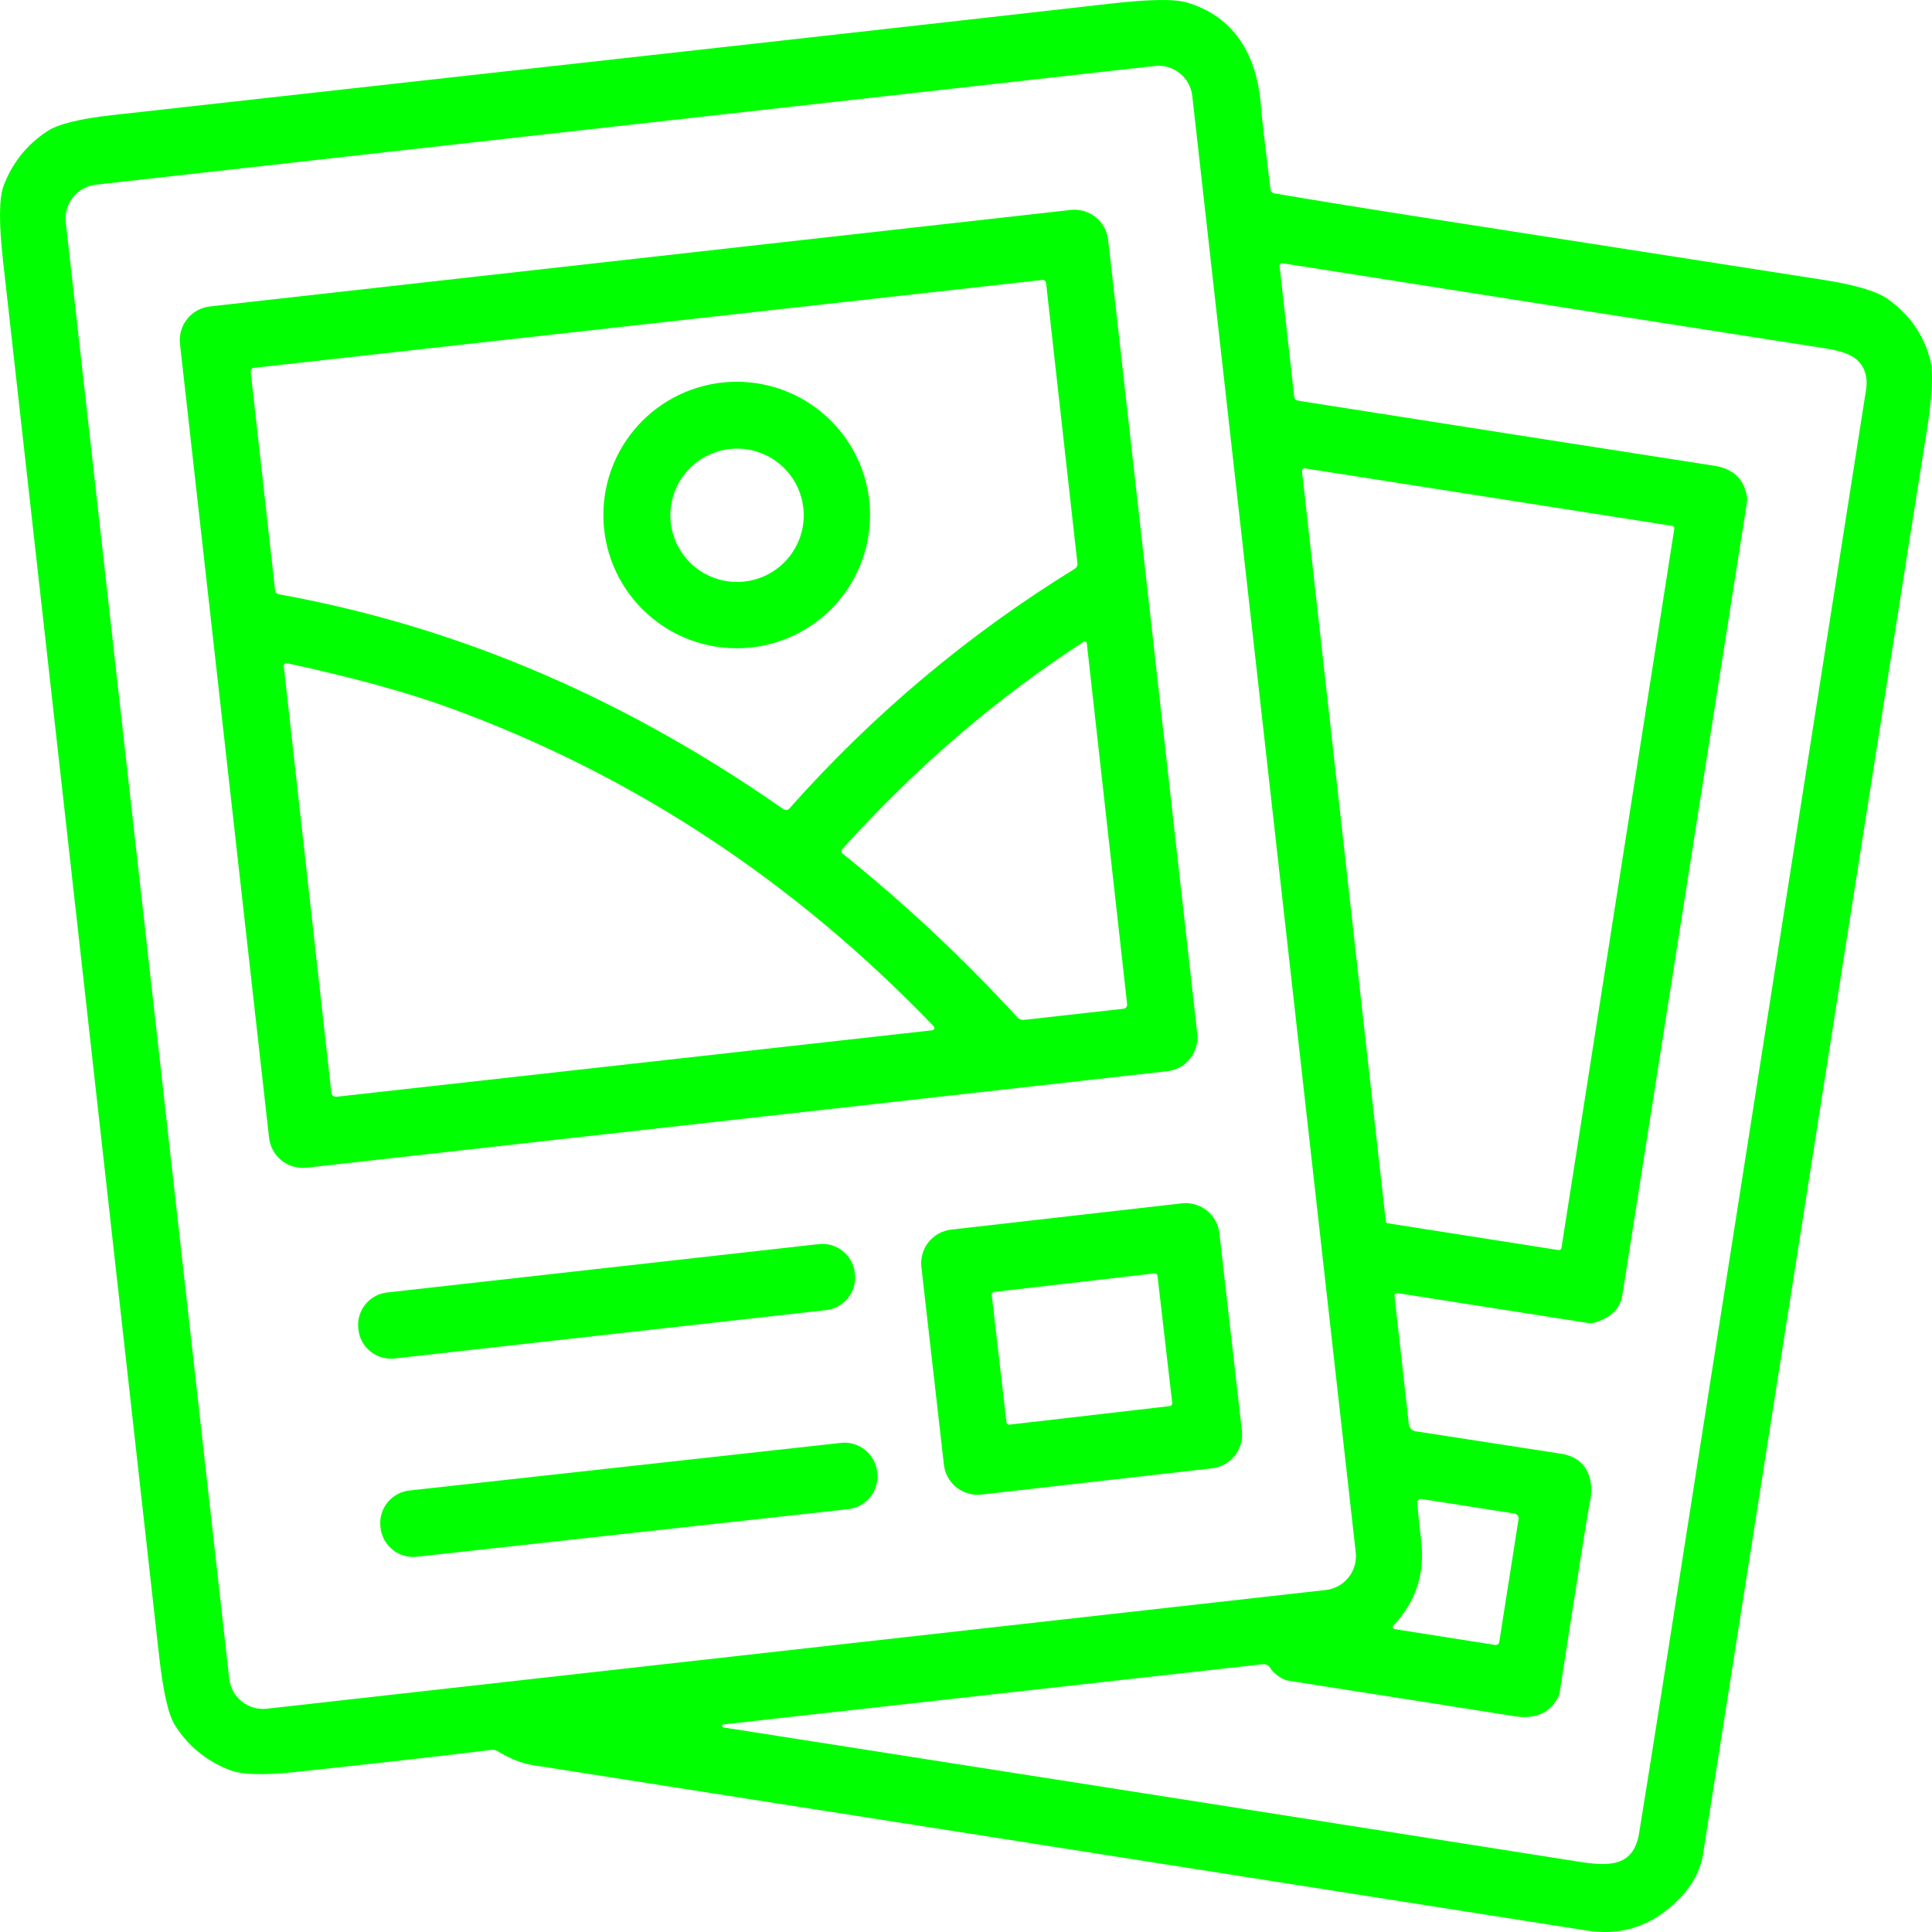 <?xml version="1.0" encoding="UTF-8"?>
<svg xmlns="http://www.w3.org/2000/svg" width="212" height="212" viewBox="0 0 212 212" fill="none">
  <path d="M139.82 21.216C143.88 21.914 150.106 22.919 158.499 24.23C170.879 26.162 184.728 28.32 200.045 30.704C203.559 31.251 205.921 31.951 207.131 32.804C209.493 34.467 211.047 36.676 211.793 39.432C212.169 40.827 212.032 43.531 211.383 47.544C210.583 52.465 202.414 104.434 186.877 203.449C186.536 205.62 185.289 207.602 183.137 209.397C180.531 211.562 177.528 212.377 174.127 211.84C126.759 204.393 88.212 198.343 58.484 193.691C57.269 193.501 55.976 192.991 54.605 192.162C54.397 192.034 54.153 191.983 53.917 192.016C48.154 192.723 40.932 193.537 32.251 194.459C28.845 194.82 26.478 194.737 25.151 194.21C22.584 193.196 20.591 191.547 19.171 189.265C18.468 188.134 17.897 185.612 17.458 181.701C11.8 131.064 6.076 79.827 0.337 28.656C-0.131 24.477 -0.112 21.719 0.396 20.383C1.343 17.876 2.938 15.881 5.183 14.399C6.374 13.613 8.76 13.023 12.341 12.628C68.219 6.425 104.727 2.348 121.865 0.397C126.051 -0.081 128.821 -0.127 130.172 0.258C135.443 1.765 137.982 6.088 138.37 11.765C138.444 12.784 138.79 15.791 139.41 20.785C139.423 20.892 139.469 20.992 139.543 21.07C139.617 21.148 139.714 21.2 139.82 21.216ZM130.83 10.531C130.719 9.548 130.223 8.649 129.449 8.031C128.675 7.414 127.688 7.129 126.704 7.24L10.509 20.265C9.525 20.376 8.625 20.872 8.008 21.645C7.39 22.419 7.105 23.405 7.215 24.389L25.152 184.208C25.263 185.191 25.759 186.09 26.533 186.707C27.307 187.325 28.294 187.61 29.278 187.499L145.473 174.473C146.457 174.363 147.357 173.867 147.974 173.093C148.592 172.32 148.877 171.333 148.766 170.35L130.83 10.531ZM79.374 189.221C79.336 189.228 79.302 189.248 79.277 189.278C79.252 189.307 79.238 189.344 79.237 189.383C79.236 189.421 79.249 189.459 79.272 189.49C79.296 189.52 79.329 189.542 79.367 189.55C116.829 195.407 148.088 200.314 173.146 204.269C176.484 204.796 179.243 204.913 179.858 201.16C180.795 195.439 182.788 182.82 185.838 163.303C185.862 163.147 192.169 122.978 204.759 42.797C204.984 41.348 204.62 40.217 203.669 39.402C203.049 38.871 201.892 38.473 200.199 38.21C186.067 36.015 166.253 32.909 140.757 28.89C140.711 28.883 140.665 28.887 140.621 28.901C140.577 28.915 140.537 28.938 140.503 28.97C140.47 29.002 140.445 29.041 140.429 29.084C140.413 29.127 140.408 29.174 140.413 29.22L142.008 43.514C142.021 43.626 142.07 43.731 142.148 43.813C142.226 43.895 142.329 43.949 142.44 43.967C162.491 47.118 177.713 49.498 188.107 51.107C190.254 51.439 191.457 52.638 191.716 54.706C191.73 54.793 191.73 54.882 191.716 54.969C186.992 84.977 182.427 114.024 178.021 142.11C177.782 143.612 176.742 144.622 174.903 145.139C174.695 145.197 174.478 145.209 174.266 145.175L153.332 141.891C153.29 141.885 153.248 141.889 153.208 141.902C153.169 141.914 153.132 141.936 153.102 141.965C153.072 141.994 153.048 142.029 153.034 142.068C153.019 142.107 153.013 142.149 153.017 142.191L154.591 156.287C154.614 156.479 154.699 156.658 154.832 156.797C154.965 156.935 155.14 157.026 155.33 157.055C162.518 158.163 167.844 158.984 171.309 159.521C174.141 159.96 175.056 162.315 174.412 165.124C174.217 165.988 173.131 172.83 171.155 185.651C171.116 185.888 171.037 186.116 170.921 186.324C169.998 188.012 168.415 188.677 166.17 188.321C162.486 187.731 154.247 186.436 141.452 184.437C141.086 184.379 140.738 184.242 140.435 184.035C139.932 183.698 139.576 183.357 139.366 183.01C139.282 182.875 139.162 182.766 139.02 182.696C138.877 182.626 138.718 182.598 138.561 182.615L79.374 189.221ZM143.179 51.392C143.138 51.385 143.096 51.388 143.057 51.4C143.017 51.412 142.98 51.433 142.95 51.461C142.919 51.489 142.896 51.524 142.881 51.563C142.866 51.602 142.861 51.644 142.865 51.685L152.058 133.997C152.065 134.056 152.091 134.11 152.132 134.152C152.173 134.195 152.227 134.222 152.285 134.232L171.023 137.172C171.059 137.179 171.095 137.178 171.131 137.17C171.166 137.161 171.199 137.146 171.228 137.125C171.258 137.104 171.283 137.077 171.301 137.046C171.32 137.016 171.333 136.981 171.338 136.946L183.723 58.02C183.729 57.984 183.728 57.948 183.72 57.913C183.712 57.877 183.697 57.844 183.676 57.815C183.654 57.786 183.628 57.761 183.597 57.742C183.566 57.723 183.532 57.711 183.496 57.706L143.179 51.392ZM155.513 164.941C155.596 165.922 155.742 167.326 155.952 169.155C156.362 172.725 155.335 175.807 152.871 178.402C152.843 178.43 152.824 178.465 152.815 178.504C152.807 178.542 152.809 178.582 152.822 178.619C152.835 178.657 152.858 178.689 152.888 178.714C152.919 178.739 152.956 178.755 152.995 178.76L164.07 180.501C164.172 180.516 164.277 180.49 164.36 180.428C164.444 180.366 164.5 180.274 164.516 180.172L166.631 166.697C166.643 166.627 166.64 166.556 166.624 166.487C166.608 166.419 166.578 166.354 166.536 166.297C166.495 166.24 166.442 166.191 166.382 166.154C166.322 166.118 166.255 166.093 166.185 166.083L156.003 164.488C155.94 164.478 155.875 164.482 155.813 164.501C155.751 164.519 155.695 164.552 155.648 164.595C155.6 164.639 155.564 164.693 155.54 164.753C155.517 164.813 155.508 164.877 155.513 164.941Z" fill="#00FF00"></path>
  <path d="M131.374 113.429C131.429 113.915 131.387 114.406 131.251 114.876C131.116 115.346 130.889 115.785 130.583 116.167C130.278 116.549 129.901 116.867 129.472 117.103C129.044 117.34 128.573 117.489 128.087 117.544L33.642 128.132C33.155 128.186 32.663 128.144 32.193 128.009C31.723 127.873 31.284 127.646 30.902 127.341C30.52 127.036 30.201 126.659 29.965 126.231C29.728 125.803 29.578 125.332 29.524 124.846L19.748 37.74C19.693 37.254 19.735 36.762 19.87 36.292C20.006 35.822 20.233 35.384 20.538 35.002C20.843 34.62 21.221 34.301 21.649 34.065C22.078 33.829 22.549 33.679 23.035 33.624L117.48 23.037C117.966 22.982 118.459 23.024 118.929 23.16C119.399 23.295 119.837 23.522 120.22 23.827C120.602 24.132 120.921 24.51 121.157 24.938C121.394 25.366 121.543 25.836 121.598 26.322L131.374 113.429ZM114.787 31.063C114.781 31.012 114.766 30.962 114.741 30.917C114.716 30.872 114.683 30.833 114.643 30.801C114.602 30.769 114.556 30.745 114.507 30.731C114.457 30.717 114.406 30.713 114.355 30.719L27.874 40.361C27.82 40.366 27.767 40.382 27.72 40.408C27.672 40.434 27.63 40.469 27.596 40.511C27.562 40.553 27.537 40.602 27.521 40.654C27.506 40.706 27.502 40.76 27.508 40.814L30.187 64.801C30.199 64.901 30.243 64.994 30.311 65.067C30.38 65.139 30.47 65.187 30.567 65.204C50.886 68.876 69.105 77.011 85.991 88.81C86.085 88.873 86.197 88.9 86.309 88.887C86.42 88.873 86.523 88.82 86.599 88.737C95.792 78.384 106.24 69.608 117.941 62.409C118.038 62.35 118.116 62.264 118.166 62.162C118.217 62.06 118.238 61.945 118.227 61.831L114.787 31.063ZM118.886 70.427C109.263 76.679 100.435 84.268 92.403 93.192C92.374 93.225 92.352 93.263 92.338 93.305C92.325 93.346 92.319 93.39 92.323 93.433C92.326 93.476 92.338 93.518 92.358 93.556C92.379 93.594 92.406 93.627 92.44 93.653C99.286 99.149 105.693 105.153 111.661 111.664C111.747 111.754 111.854 111.824 111.972 111.867C112.09 111.911 112.216 111.926 112.342 111.912L123.277 110.691C123.337 110.684 123.395 110.666 123.448 110.637C123.5 110.608 123.547 110.569 123.584 110.522C123.622 110.475 123.649 110.421 123.666 110.364C123.682 110.306 123.687 110.246 123.68 110.186L119.259 70.603C119.254 70.561 119.239 70.522 119.215 70.488C119.191 70.454 119.159 70.427 119.122 70.41C119.084 70.392 119.043 70.385 119.001 70.388C118.96 70.391 118.92 70.404 118.886 70.427ZM31.138 73.112L36.357 119.893C36.364 119.961 36.385 120.026 36.418 120.086C36.45 120.145 36.495 120.197 36.548 120.239C36.601 120.282 36.662 120.313 36.727 120.331C36.792 120.35 36.861 120.355 36.928 120.347L102.292 113.054C102.341 113.048 102.388 113.029 102.427 112.999C102.466 112.968 102.496 112.928 102.513 112.881C102.53 112.834 102.533 112.784 102.522 112.736C102.512 112.687 102.488 112.643 102.453 112.607C87.116 96.65 69.427 85.011 49.386 77.691C44.682 75.974 38.721 74.336 31.504 72.775C31.457 72.766 31.407 72.767 31.361 72.78C31.314 72.793 31.271 72.817 31.235 72.85C31.2 72.883 31.172 72.924 31.155 72.969C31.139 73.015 31.133 73.064 31.138 73.112Z" fill="#00FF00"></path>
  <path d="M95.471 56.513C95.471 60.391 93.929 64.111 91.185 66.853C88.441 69.596 84.719 71.136 80.839 71.136C78.917 71.136 77.014 70.758 75.239 70.023C73.464 69.288 71.851 68.211 70.492 66.853C69.134 65.496 68.056 63.883 67.32 62.109C66.585 60.335 66.207 58.433 66.207 56.513C66.207 54.593 66.585 52.691 67.32 50.917C68.056 49.143 69.134 47.531 70.492 46.173C71.851 44.815 73.464 43.738 75.239 43.003C77.014 42.268 78.917 41.89 80.839 41.89C84.719 41.89 88.441 43.43 91.185 46.173C93.929 48.915 95.471 52.635 95.471 56.513ZM88.195 56.542C88.195 54.602 87.424 52.742 86.051 51.37C84.678 49.998 82.817 49.227 80.875 49.227C78.934 49.227 77.072 49.998 75.699 51.37C74.327 52.742 73.556 54.602 73.556 56.542C73.556 58.483 74.327 60.343 75.699 61.715C77.072 63.087 78.934 63.858 80.875 63.858C82.817 63.858 84.678 63.087 86.051 61.715C87.424 60.343 88.195 58.483 88.195 56.542Z" fill="#00FF00"></path>
  <path d="M136.273 157.004C136.328 157.489 136.287 157.98 136.153 158.449C136.018 158.918 135.793 159.356 135.489 159.738C135.185 160.12 134.808 160.438 134.381 160.675C133.954 160.911 133.485 161.061 132.999 161.117L107.691 163.999C107.206 164.054 106.715 164.013 106.245 163.878C105.776 163.744 105.337 163.518 104.955 163.215C104.573 162.911 104.255 162.535 104.018 162.108C103.781 161.681 103.631 161.212 103.576 160.727L101.103 139.038C101.048 138.553 101.089 138.062 101.223 137.593C101.358 137.124 101.584 136.686 101.888 136.304C102.191 135.922 102.568 135.604 102.995 135.367C103.422 135.131 103.891 134.98 104.377 134.925L129.685 132.043C130.17 131.988 130.662 132.029 131.131 132.163C131.6 132.298 132.039 132.523 132.421 132.827C132.803 133.131 133.121 133.507 133.358 133.934C133.595 134.361 133.745 134.83 133.8 135.315L136.273 157.004ZM127.015 140.015C127.01 139.973 126.997 139.932 126.976 139.895C126.956 139.858 126.928 139.826 126.895 139.799C126.862 139.773 126.824 139.754 126.783 139.742C126.742 139.731 126.7 139.727 126.658 139.732L109.105 141.762C109.063 141.767 109.023 141.78 108.986 141.8C108.949 141.821 108.916 141.848 108.89 141.881C108.864 141.915 108.844 141.953 108.833 141.993C108.821 142.034 108.818 142.076 108.823 142.118L110.434 156.042C110.439 156.084 110.452 156.124 110.473 156.161C110.494 156.198 110.521 156.231 110.554 156.257C110.587 156.283 110.625 156.303 110.666 156.314C110.707 156.326 110.749 156.329 110.791 156.324L128.344 154.295C128.386 154.29 128.427 154.277 128.463 154.256C128.5 154.236 128.533 154.208 128.559 154.175C128.585 154.142 128.605 154.104 128.617 154.063C128.628 154.023 128.632 153.98 128.627 153.938L127.015 140.015Z" fill="#00FF00"></path>
  <path d="M89.835 136.516L42.482 141.824C40.513 142.045 39.097 143.819 39.317 145.786L39.33 145.902C39.551 147.87 41.326 149.286 43.294 149.065L90.648 143.757C92.617 143.536 94.033 141.762 93.813 139.795L93.799 139.678C93.579 137.711 91.804 136.295 89.835 136.516Z" fill="#00FF00"></path>
  <path d="M92.275 158.328L44.927 163.552C42.95 163.77 41.524 165.549 41.742 167.525L41.755 167.641C41.974 169.617 43.753 171.041 45.73 170.823L93.078 165.599C95.055 165.381 96.481 163.602 96.263 161.627L96.25 161.51C96.031 159.535 94.252 158.11 92.275 158.328Z" fill="#00FF00"></path>
</svg>
